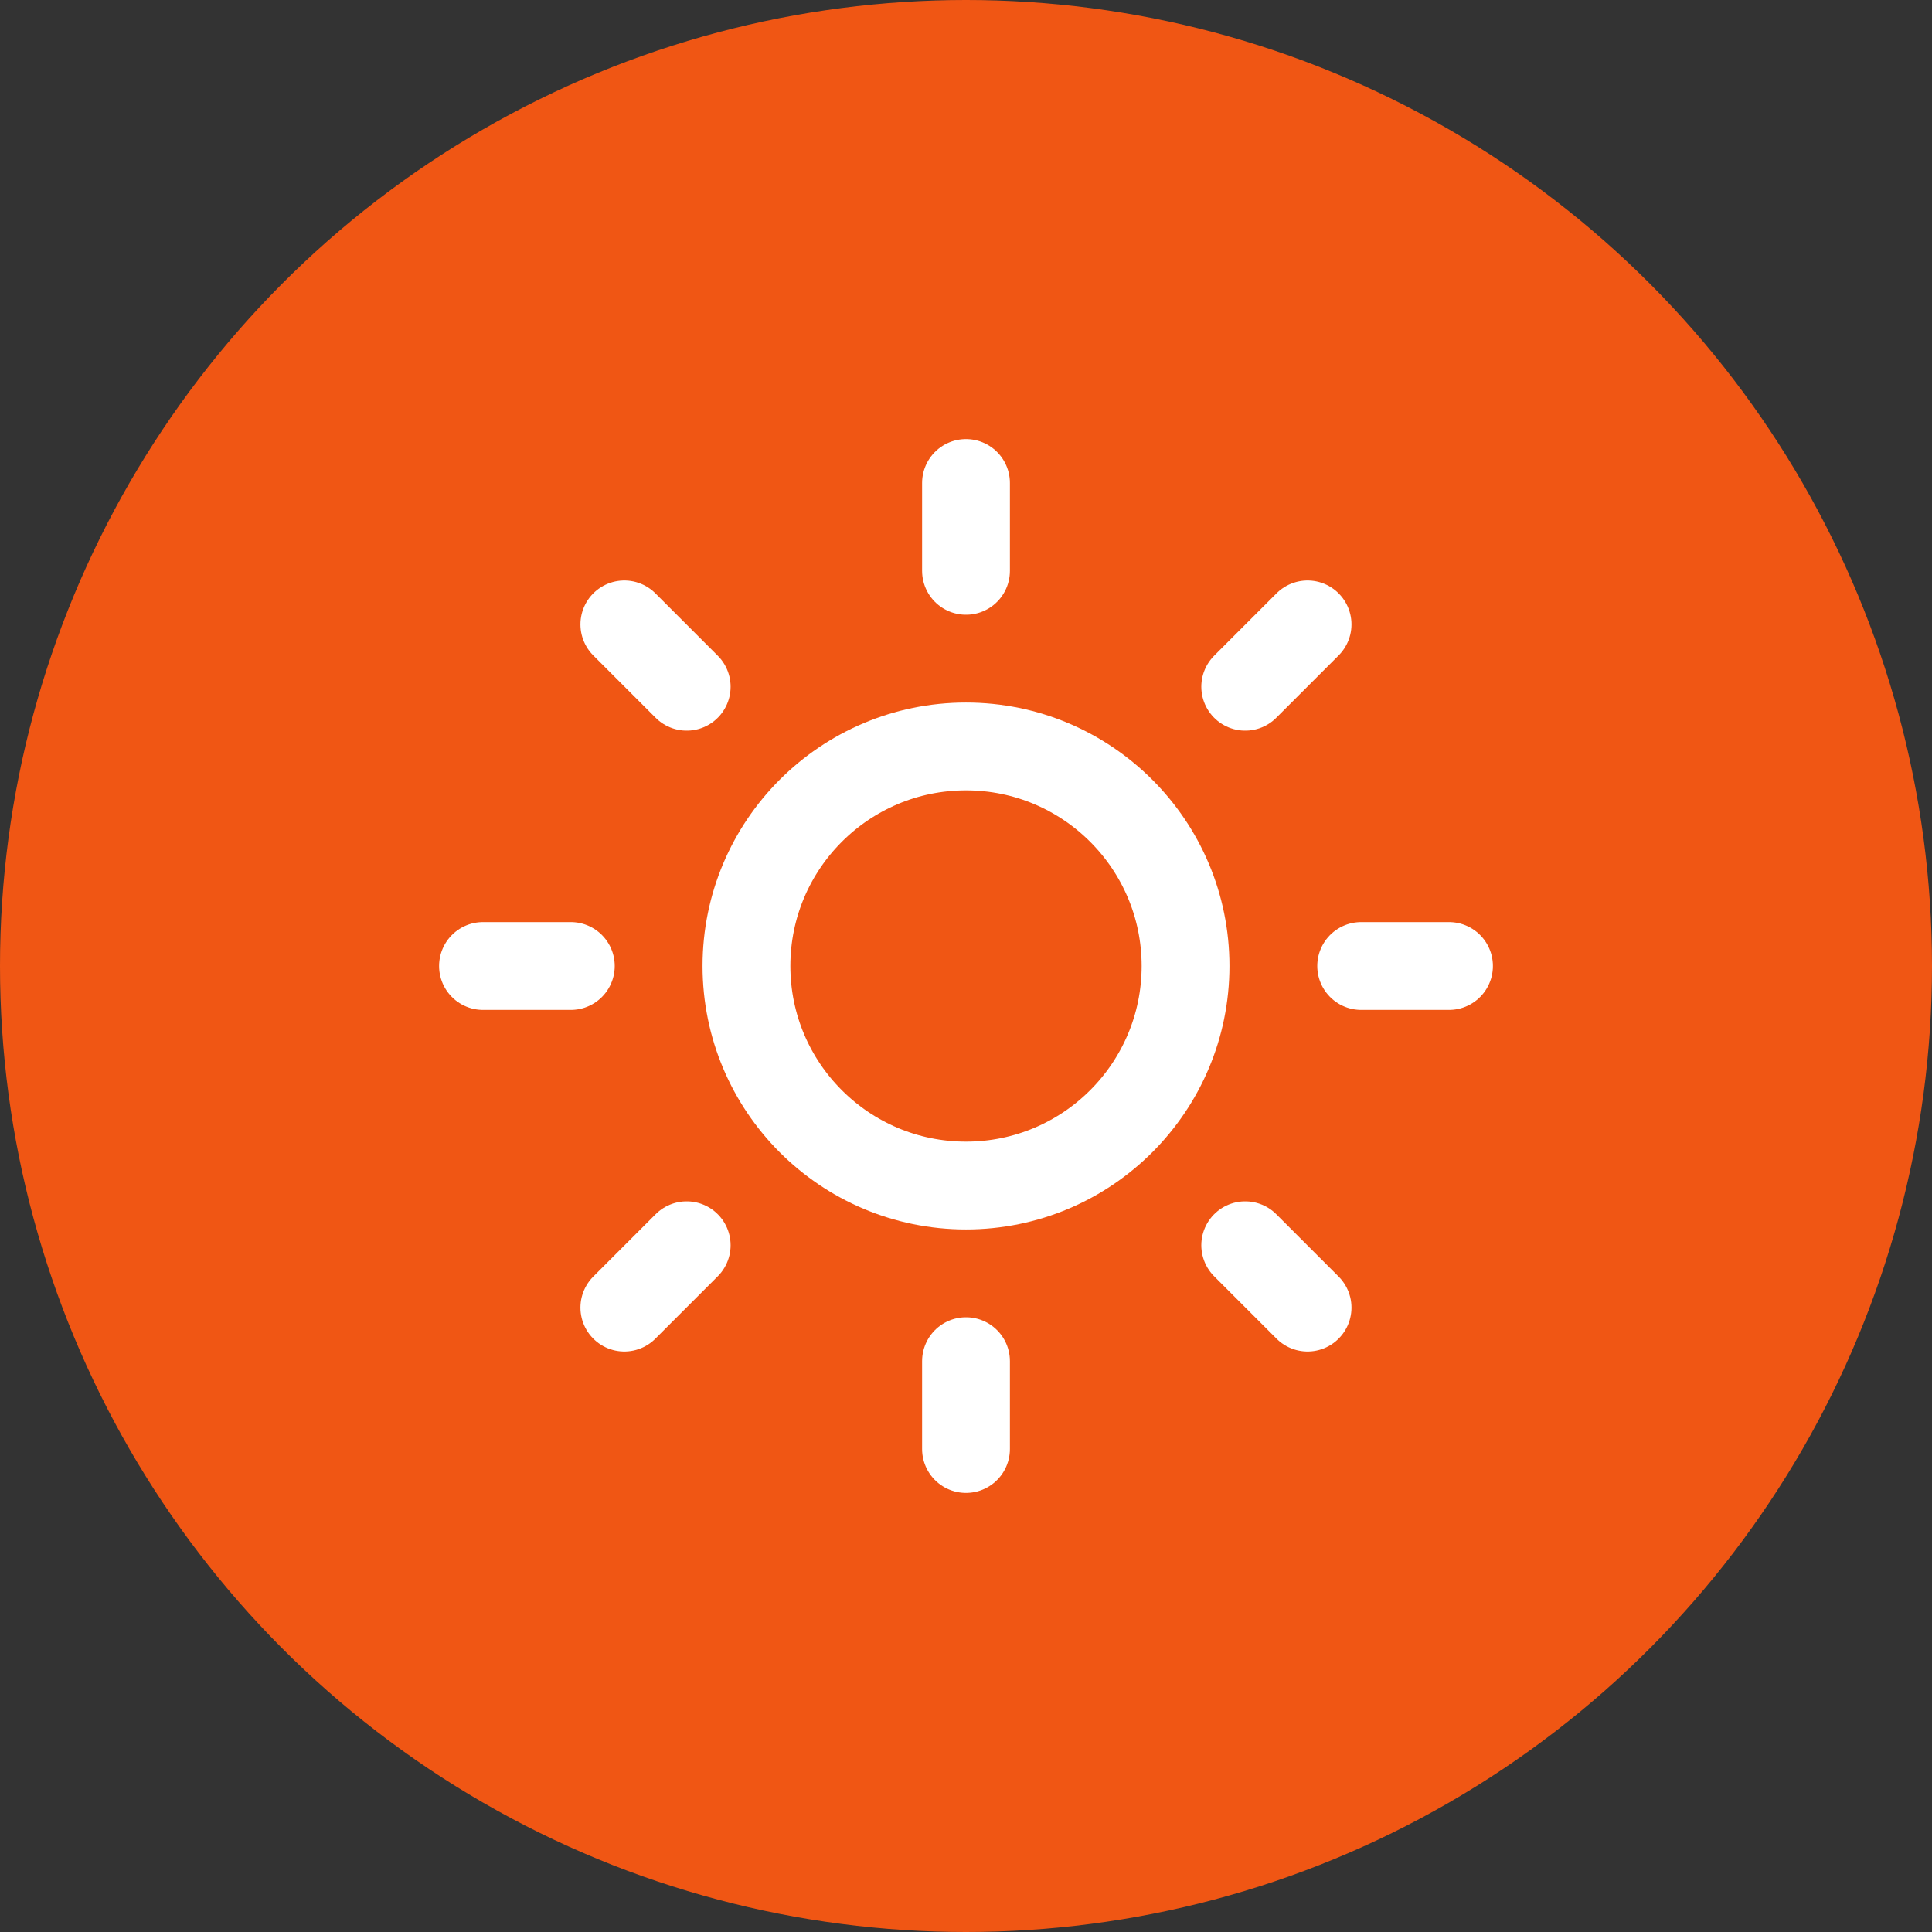 <?xml version="1.0" encoding="UTF-8"?> <svg xmlns="http://www.w3.org/2000/svg" width="44" height="44" viewBox="0 0 44 44" fill="none"><rect x="0" y="0" width="44" height="44" fill="#333333" stroke="none"/> <circle cx="22" cy="22" r="22" fill="#F05614"></circle> <path d="M22 27C24.761 27 27 24.761 27 22C27 19.239 24.761 17 22 17C19.239 17 17 19.239 17 22C17 24.761 19.239 27 22 27Z" stroke="white" stroke-width="2" stroke-linecap="round" stroke-linejoin="round"></path> <path d="M22 11V13" stroke="white" stroke-width="2" stroke-linecap="round" stroke-linejoin="round"></path> <path d="M22 31V33" stroke="white" stroke-width="2" stroke-linecap="round" stroke-linejoin="round"></path> <path d="M14.219 14.22L15.639 15.64" stroke="white" stroke-width="2" stroke-linecap="round" stroke-linejoin="round"></path> <path d="M28.359 28.36L29.779 29.78" stroke="white" stroke-width="2" stroke-linecap="round" stroke-linejoin="round"></path> <path d="M11 22H13" stroke="white" stroke-width="2" stroke-linecap="round" stroke-linejoin="round"></path> <path d="M31 22H33" stroke="white" stroke-width="2" stroke-linecap="round" stroke-linejoin="round"></path> <path d="M14.219 29.78L15.639 28.36" stroke="white" stroke-width="2" stroke-linecap="round" stroke-linejoin="round"></path> <path d="M28.359 15.64L29.779 14.22" stroke="white" stroke-width="2" stroke-linecap="round" stroke-linejoin="round"></path> </svg> 